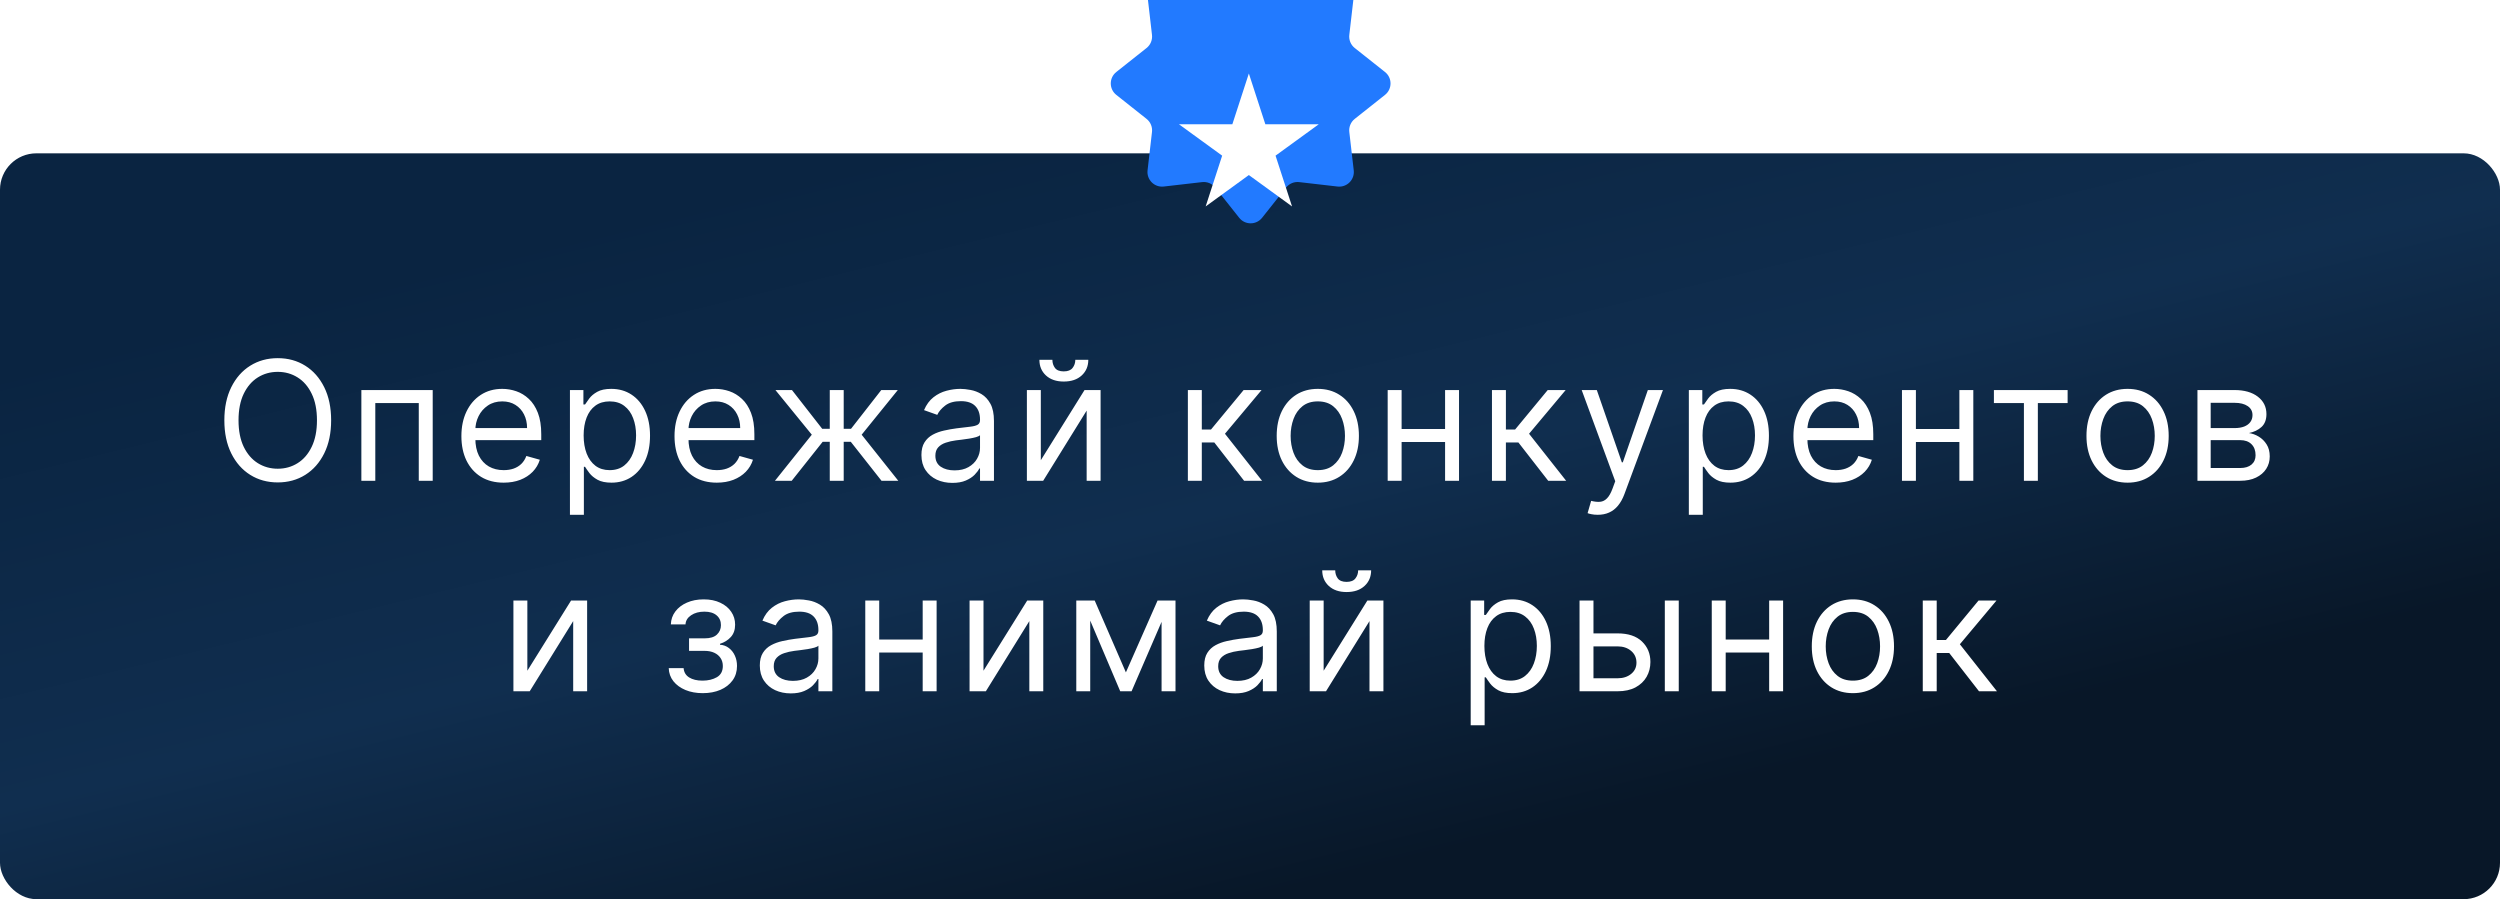 <?xml version="1.0" encoding="UTF-8"?> <svg xmlns="http://www.w3.org/2000/svg" width="962" height="346" viewBox="0 0 962 346" fill="none"> <rect y="59" width="962" height="287" rx="14" fill="url(#paint0_linear_369_78)"></rect> <path d="M127.422 161.727C127.422 166.636 126.535 170.879 124.763 174.455C122.99 178.03 120.558 180.788 117.467 182.727C114.376 184.667 110.846 185.636 106.876 185.636C102.906 185.636 99.376 184.667 96.285 182.727C93.194 180.788 90.763 178.03 88.99 174.455C87.217 170.879 86.331 166.636 86.331 161.727C86.331 156.818 87.217 152.576 88.99 149C90.763 145.424 93.194 142.667 96.285 140.727C99.376 138.788 102.906 137.818 106.876 137.818C110.846 137.818 114.376 138.788 117.467 140.727C120.558 142.667 122.99 145.424 124.763 149C126.535 152.576 127.422 156.818 127.422 161.727ZM121.967 161.727C121.967 157.697 121.293 154.295 119.944 151.523C118.611 148.75 116.8 146.652 114.513 145.227C112.24 143.803 109.694 143.091 106.876 143.091C104.058 143.091 101.505 143.803 99.217 145.227C96.944 146.652 95.134 148.75 93.785 151.523C92.452 154.295 91.785 157.697 91.785 161.727C91.785 165.758 92.452 169.159 93.785 171.932C95.134 174.705 96.944 176.803 99.217 178.227C101.505 179.652 104.058 180.364 106.876 180.364C109.694 180.364 112.24 179.652 114.513 178.227C116.8 176.803 118.611 174.705 119.944 171.932C121.293 169.159 121.967 165.758 121.967 161.727ZM139.052 185V150.091H166.506V185H161.143V155.091H144.415V185H139.052ZM193.818 185.727C190.454 185.727 187.553 184.985 185.113 183.5C182.689 182 180.818 179.909 179.5 177.227C178.197 174.53 177.545 171.394 177.545 167.818C177.545 164.242 178.197 161.091 179.5 158.364C180.818 155.621 182.651 153.485 185 151.955C187.363 150.409 190.121 149.636 193.273 149.636C195.091 149.636 196.886 149.939 198.659 150.545C200.432 151.152 202.045 152.136 203.5 153.5C204.954 154.848 206.113 156.636 206.977 158.864C207.841 161.091 208.273 163.833 208.273 167.091V169.364H181.363V164.727H202.818C202.818 162.758 202.424 161 201.636 159.455C200.863 157.909 199.757 156.689 198.318 155.795C196.894 154.902 195.212 154.455 193.273 154.455C191.136 154.455 189.288 154.985 187.727 156.045C186.182 157.091 184.992 158.455 184.159 160.136C183.326 161.818 182.909 163.621 182.909 165.545V168.636C182.909 171.273 183.363 173.508 184.273 175.341C185.197 177.159 186.477 178.545 188.113 179.5C189.75 180.439 191.651 180.909 193.818 180.909C195.227 180.909 196.5 180.712 197.636 180.318C198.788 179.909 199.78 179.303 200.613 178.5C201.447 177.682 202.091 176.667 202.545 175.455L207.727 176.909C207.182 178.667 206.265 180.212 204.977 181.545C203.689 182.864 202.098 183.894 200.204 184.636C198.31 185.364 196.182 185.727 193.818 185.727ZM219.312 198.091V150.091H224.493V155.636H225.13C225.524 155.03 226.069 154.258 226.766 153.318C227.478 152.364 228.493 151.515 229.812 150.773C231.145 150.015 232.948 149.636 235.221 149.636C238.16 149.636 240.751 150.371 242.993 151.841C245.236 153.311 246.986 155.394 248.243 158.091C249.501 160.788 250.13 163.97 250.13 167.636C250.13 171.333 249.501 174.538 248.243 177.25C246.986 179.947 245.243 182.038 243.016 183.523C240.789 184.992 238.221 185.727 235.312 185.727C233.069 185.727 231.274 185.356 229.925 184.614C228.577 183.856 227.539 183 226.812 182.045C226.084 181.076 225.524 180.273 225.13 179.636H224.675V198.091H219.312ZM224.584 167.545C224.584 170.182 224.971 172.508 225.743 174.523C226.516 176.523 227.645 178.091 229.13 179.227C230.615 180.348 232.433 180.909 234.584 180.909C236.827 180.909 238.698 180.318 240.198 179.136C241.713 177.939 242.849 176.333 243.607 174.318C244.38 172.288 244.766 170.03 244.766 167.545C244.766 165.091 244.387 162.879 243.63 160.909C242.887 158.924 241.759 157.356 240.243 156.205C238.743 155.038 236.857 154.455 234.584 154.455C232.403 154.455 230.569 155.008 229.084 156.114C227.599 157.205 226.478 158.735 225.721 160.705C224.963 162.659 224.584 164.939 224.584 167.545ZM275.828 185.727C272.464 185.727 269.563 184.985 267.123 183.5C264.699 182 262.828 179.909 261.51 177.227C260.207 174.53 259.555 171.394 259.555 167.818C259.555 164.242 260.207 161.091 261.51 158.364C262.828 155.621 264.661 153.485 267.01 151.955C269.373 150.409 272.131 149.636 275.283 149.636C277.101 149.636 278.896 149.939 280.669 150.545C282.442 151.152 284.055 152.136 285.51 153.5C286.964 154.848 288.123 156.636 288.987 158.864C289.851 161.091 290.283 163.833 290.283 167.091V169.364H263.373V164.727H284.828C284.828 162.758 284.434 161 283.646 159.455C282.873 157.909 281.767 156.689 280.328 155.795C278.904 154.902 277.222 154.455 275.283 154.455C273.146 154.455 271.298 154.985 269.737 156.045C268.192 157.091 267.002 158.455 266.169 160.136C265.336 161.818 264.919 163.621 264.919 165.545V168.636C264.919 171.273 265.373 173.508 266.283 175.341C267.207 177.159 268.487 178.545 270.123 179.5C271.76 180.439 273.661 180.909 275.828 180.909C277.237 180.909 278.51 180.712 279.646 180.318C280.798 179.909 281.79 179.303 282.623 178.5C283.457 177.682 284.101 176.667 284.555 175.455L289.737 176.909C289.192 178.667 288.275 180.212 286.987 181.545C285.699 182.864 284.108 183.894 282.214 184.636C280.32 185.364 278.192 185.727 275.828 185.727ZM298.202 185L312.384 167.273L298.384 150.091H304.748L316.384 165H319.293V150.091H324.657V165H327.475L339.111 150.091H345.475L331.566 167.273L345.657 185H339.202L327.384 170H324.657V185H319.293V170H316.566L304.657 185H298.202ZM366.474 185.818C364.262 185.818 362.255 185.402 360.452 184.568C358.649 183.72 357.217 182.5 356.156 180.909C355.096 179.303 354.565 177.364 354.565 175.091C354.565 173.091 354.959 171.47 355.747 170.227C356.535 168.97 357.588 167.985 358.906 167.273C360.224 166.561 361.679 166.03 363.27 165.682C364.876 165.318 366.489 165.03 368.111 164.818C370.232 164.545 371.952 164.341 373.27 164.205C374.603 164.053 375.573 163.803 376.179 163.455C376.8 163.106 377.111 162.5 377.111 161.636V161.455C377.111 159.212 376.497 157.47 375.27 156.227C374.058 154.985 372.217 154.364 369.747 154.364C367.186 154.364 365.179 154.924 363.724 156.045C362.27 157.167 361.247 158.364 360.656 159.636L355.565 157.818C356.474 155.697 357.686 154.045 359.202 152.864C360.732 151.667 362.399 150.833 364.202 150.364C366.02 149.879 367.808 149.636 369.565 149.636C370.686 149.636 371.974 149.773 373.429 150.045C374.899 150.303 376.315 150.841 377.679 151.659C379.058 152.477 380.202 153.712 381.111 155.364C382.02 157.015 382.474 159.227 382.474 162V185H377.111V180.273H376.838C376.474 181.03 375.868 181.841 375.02 182.705C374.171 183.568 373.043 184.303 371.633 184.909C370.224 185.515 368.505 185.818 366.474 185.818ZM367.293 181C369.414 181 371.202 180.583 372.656 179.75C374.126 178.917 375.232 177.841 375.974 176.523C376.732 175.205 377.111 173.818 377.111 172.364V167.455C376.883 167.727 376.383 167.977 375.611 168.205C374.853 168.417 373.974 168.606 372.974 168.773C371.989 168.924 371.027 169.061 370.088 169.182C369.164 169.288 368.414 169.379 367.838 169.455C366.444 169.636 365.141 169.932 363.929 170.341C362.732 170.735 361.762 171.333 361.02 172.136C360.293 172.924 359.929 174 359.929 175.364C359.929 177.227 360.618 178.636 361.997 179.591C363.391 180.53 365.156 181 367.293 181ZM400.508 177.091L417.326 150.091H423.508V185H418.144V158L401.417 185H395.144V150.091H400.508V177.091ZM413.78 138.455H418.78C418.78 140.909 417.932 142.917 416.235 144.477C414.538 146.038 412.235 146.818 409.326 146.818C406.462 146.818 404.182 146.038 402.485 144.477C400.803 142.917 399.962 140.909 399.962 138.455H404.962C404.962 139.636 405.288 140.674 405.94 141.568C406.606 142.462 407.735 142.909 409.326 142.909C410.917 142.909 412.053 142.462 412.735 141.568C413.432 140.674 413.78 139.636 413.78 138.455ZM457.092 185V150.091H462.455V165.273H466.001L478.546 150.091H485.455L471.364 166.909L485.637 185H478.728L467.273 170.273H462.455V185H457.092ZM507.091 185.727C503.939 185.727 501.174 184.977 498.795 183.477C496.432 181.977 494.583 179.879 493.25 177.182C491.932 174.485 491.273 171.333 491.273 167.727C491.273 164.091 491.932 160.917 493.25 158.205C494.583 155.492 496.432 153.386 498.795 151.886C501.174 150.386 503.939 149.636 507.091 149.636C510.242 149.636 513 150.386 515.364 151.886C517.742 153.386 519.591 155.492 520.909 158.205C522.242 160.917 522.909 164.091 522.909 167.727C522.909 171.333 522.242 174.485 520.909 177.182C519.591 179.879 517.742 181.977 515.364 183.477C513 184.977 510.242 185.727 507.091 185.727ZM507.091 180.909C509.485 180.909 511.455 180.295 513 179.068C514.545 177.841 515.689 176.227 516.432 174.227C517.174 172.227 517.545 170.061 517.545 167.727C517.545 165.394 517.174 163.22 516.432 161.205C515.689 159.189 514.545 157.561 513 156.318C511.455 155.076 509.485 154.455 507.091 154.455C504.697 154.455 502.727 155.076 501.182 156.318C499.636 157.561 498.492 159.189 497.75 161.205C497.008 163.22 496.636 165.394 496.636 167.727C496.636 170.061 497.008 172.227 497.75 174.227C498.492 176.227 499.636 177.841 501.182 179.068C502.727 180.295 504.697 180.909 507.091 180.909ZM557.34 165.091V170.091H538.068V165.091H557.34ZM539.34 150.091V185H533.977V150.091H539.34ZM561.431 150.091V185H556.068V150.091H561.431ZM574.107 185V150.091H579.47V165.273H583.016L595.561 150.091H602.47L588.379 166.909L602.652 185H595.743L584.288 170.273H579.47V185H574.107ZM614.816 198.091C613.907 198.091 613.096 198.015 612.384 197.864C611.672 197.727 611.18 197.591 610.907 197.455L612.271 192.727C613.574 193.061 614.725 193.182 615.725 193.091C616.725 193 617.612 192.553 618.384 191.75C619.172 190.962 619.892 189.682 620.543 187.909L621.543 185.182L608.634 150.091H614.453L624.089 177.909H624.453L634.089 150.091H639.907L625.089 190.091C624.422 191.894 623.596 193.386 622.612 194.568C621.627 195.765 620.483 196.652 619.18 197.227C617.892 197.803 616.437 198.091 614.816 198.091ZM649.867 198.091V150.091H655.048V155.636H655.685C656.079 155.03 656.624 154.258 657.321 153.318C658.033 152.364 659.048 151.515 660.367 150.773C661.7 150.015 663.503 149.636 665.776 149.636C668.715 149.636 671.306 150.371 673.548 151.841C675.791 153.311 677.541 155.394 678.798 158.091C680.056 160.788 680.685 163.97 680.685 167.636C680.685 171.333 680.056 174.538 678.798 177.25C677.541 179.947 675.798 182.038 673.571 183.523C671.344 184.992 668.776 185.727 665.867 185.727C663.624 185.727 661.829 185.356 660.48 184.614C659.132 183.856 658.094 183 657.367 182.045C656.639 181.076 656.079 180.273 655.685 179.636H655.23V198.091H649.867ZM655.139 167.545C655.139 170.182 655.526 172.508 656.298 174.523C657.071 176.523 658.2 178.091 659.685 179.227C661.17 180.348 662.988 180.909 665.139 180.909C667.382 180.909 669.253 180.318 670.753 179.136C672.268 177.939 673.404 176.333 674.162 174.318C674.935 172.288 675.321 170.03 675.321 167.545C675.321 165.091 674.942 162.879 674.185 160.909C673.442 158.924 672.314 157.356 670.798 156.205C669.298 155.038 667.412 154.455 665.139 154.455C662.958 154.455 661.124 155.008 659.639 156.114C658.154 157.205 657.033 158.735 656.276 160.705C655.518 162.659 655.139 164.939 655.139 167.545ZM706.383 185.727C703.019 185.727 700.118 184.985 697.678 183.5C695.254 182 693.383 179.909 692.065 177.227C690.762 174.53 690.11 171.394 690.11 167.818C690.11 164.242 690.762 161.091 692.065 158.364C693.383 155.621 695.216 153.485 697.565 151.955C699.928 150.409 702.686 149.636 705.838 149.636C707.656 149.636 709.451 149.939 711.224 150.545C712.997 151.152 714.61 152.136 716.065 153.5C717.519 154.848 718.678 156.636 719.542 158.864C720.406 161.091 720.838 163.833 720.838 167.091V169.364H693.928V164.727H715.383C715.383 162.758 714.989 161 714.201 159.455C713.428 157.909 712.322 156.689 710.883 155.795C709.459 154.902 707.777 154.455 705.838 154.455C703.701 154.455 701.853 154.985 700.292 156.045C698.747 157.091 697.557 158.455 696.724 160.136C695.891 161.818 695.474 163.621 695.474 165.545V168.636C695.474 171.273 695.928 173.508 696.838 175.341C697.762 177.159 699.042 178.545 700.678 179.5C702.315 180.439 704.216 180.909 706.383 180.909C707.792 180.909 709.065 180.712 710.201 180.318C711.353 179.909 712.345 179.303 713.178 178.5C714.012 177.682 714.656 176.667 715.11 175.455L720.292 176.909C719.747 178.667 718.83 180.212 717.542 181.545C716.254 182.864 714.663 183.894 712.769 184.636C710.875 185.364 708.747 185.727 706.383 185.727ZM755.24 165.091V170.091H735.968V165.091H755.24ZM737.24 150.091V185H731.877V150.091H737.24ZM759.331 150.091V185H753.968V150.091H759.331ZM767.257 155.091V150.091H795.62V155.091H784.166V185H778.802V155.091H767.257ZM818.693 185.727C815.542 185.727 812.777 184.977 810.398 183.477C808.034 181.977 806.186 179.879 804.853 177.182C803.534 174.485 802.875 171.333 802.875 167.727C802.875 164.091 803.534 160.917 804.853 158.205C806.186 155.492 808.034 153.386 810.398 151.886C812.777 150.386 815.542 149.636 818.693 149.636C821.845 149.636 824.603 150.386 826.966 151.886C829.345 153.386 831.193 155.492 832.512 158.205C833.845 160.917 834.512 164.091 834.512 167.727C834.512 171.333 833.845 174.485 832.512 177.182C831.193 179.879 829.345 181.977 826.966 183.477C824.603 184.977 821.845 185.727 818.693 185.727ZM818.693 180.909C821.087 180.909 823.057 180.295 824.603 179.068C826.148 177.841 827.292 176.227 828.034 174.227C828.777 172.227 829.148 170.061 829.148 167.727C829.148 165.394 828.777 163.22 828.034 161.205C827.292 159.189 826.148 157.561 824.603 156.318C823.057 155.076 821.087 154.455 818.693 154.455C816.3 154.455 814.33 155.076 812.784 156.318C811.239 157.561 810.095 159.189 809.353 161.205C808.61 163.22 808.239 165.394 808.239 167.727C808.239 170.061 808.61 172.227 809.353 174.227C810.095 176.227 811.239 177.841 812.784 179.068C814.33 180.295 816.3 180.909 818.693 180.909ZM845.579 185V150.091H859.852C863.609 150.091 866.594 150.939 868.806 152.636C871.019 154.333 872.125 156.576 872.125 159.364C872.125 161.485 871.496 163.129 870.238 164.295C868.981 165.447 867.367 166.227 865.397 166.636C866.685 166.818 867.935 167.273 869.147 168C870.375 168.727 871.39 169.727 872.193 171C872.996 172.258 873.397 173.803 873.397 175.636C873.397 177.424 872.943 179.023 872.034 180.432C871.125 181.841 869.822 182.955 868.125 183.773C866.428 184.591 864.397 185 862.034 185H845.579ZM850.67 180.091H862.034C863.882 180.091 865.329 179.652 866.375 178.773C867.42 177.894 867.943 176.697 867.943 175.182C867.943 173.379 867.42 171.962 866.375 170.932C865.329 169.886 863.882 169.364 862.034 169.364H850.67V180.091ZM850.67 164.727H859.852C861.291 164.727 862.526 164.53 863.556 164.136C864.587 163.727 865.375 163.152 865.92 162.409C866.481 161.652 866.761 160.758 866.761 159.727C866.761 158.258 866.147 157.106 864.92 156.273C863.693 155.424 862.003 155 859.852 155H850.67V164.727ZM202.925 258.091L219.743 231.091H225.925V266H220.562V239L203.834 266H197.562V231.091H202.925V258.091ZM257.327 257.091H263.055C263.176 258.667 263.888 259.864 265.191 260.682C266.509 261.5 268.221 261.909 270.327 261.909C272.479 261.909 274.32 261.47 275.85 260.591C277.38 259.697 278.145 258.258 278.145 256.273C278.145 255.106 277.858 254.091 277.282 253.227C276.706 252.348 275.895 251.667 274.85 251.182C273.805 250.697 272.57 250.455 271.145 250.455H265.145V245.636H271.145C273.282 245.636 274.858 245.152 275.873 244.182C276.903 243.212 277.418 242 277.418 240.545C277.418 238.985 276.865 237.735 275.759 236.795C274.653 235.841 273.085 235.364 271.055 235.364C269.009 235.364 267.305 235.826 265.941 236.75C264.577 237.659 263.858 238.833 263.782 240.273H258.145C258.206 238.394 258.782 236.735 259.873 235.295C260.964 233.841 262.448 232.705 264.327 231.886C266.206 231.053 268.358 230.636 270.782 230.636C273.236 230.636 275.365 231.068 277.168 231.932C278.986 232.78 280.388 233.939 281.373 235.409C282.373 236.864 282.873 238.515 282.873 240.364C282.873 242.333 282.32 243.924 281.214 245.136C280.108 246.348 278.721 247.212 277.055 247.727V248.091C278.373 248.182 279.517 248.606 280.486 249.364C281.471 250.106 282.236 251.083 282.782 252.295C283.327 253.492 283.6 254.818 283.6 256.273C283.6 258.394 283.032 260.242 281.895 261.818C280.759 263.379 279.198 264.591 277.214 265.455C275.229 266.303 272.964 266.727 270.418 266.727C267.948 266.727 265.736 266.326 263.782 265.523C261.827 264.705 260.274 263.576 259.123 262.136C257.986 260.682 257.388 259 257.327 257.091ZM304.287 266.818C302.075 266.818 300.067 266.402 298.264 265.568C296.461 264.72 295.029 263.5 293.969 261.909C292.908 260.303 292.378 258.364 292.378 256.091C292.378 254.091 292.772 252.47 293.56 251.227C294.347 249.97 295.4 248.985 296.719 248.273C298.037 247.561 299.491 247.03 301.082 246.682C302.688 246.318 304.302 246.03 305.923 245.818C308.044 245.545 309.764 245.341 311.082 245.205C312.416 245.053 313.385 244.803 313.991 244.455C314.613 244.106 314.923 243.5 314.923 242.636V242.455C314.923 240.212 314.31 238.47 313.082 237.227C311.87 235.985 310.029 235.364 307.56 235.364C304.999 235.364 302.991 235.924 301.537 237.045C300.082 238.167 299.06 239.364 298.469 240.636L293.378 238.818C294.287 236.697 295.499 235.045 297.014 233.864C298.544 232.667 300.211 231.833 302.014 231.364C303.832 230.879 305.62 230.636 307.378 230.636C308.499 230.636 309.787 230.773 311.241 231.045C312.711 231.303 314.128 231.841 315.491 232.659C316.87 233.477 318.014 234.712 318.923 236.364C319.832 238.015 320.287 240.227 320.287 243V266H314.923V261.273H314.65C314.287 262.03 313.681 262.841 312.832 263.705C311.984 264.568 310.855 265.303 309.446 265.909C308.037 266.515 306.317 266.818 304.287 266.818ZM305.105 262C307.226 262 309.014 261.583 310.469 260.75C311.938 259.917 313.044 258.841 313.787 257.523C314.544 256.205 314.923 254.818 314.923 253.364V248.455C314.696 248.727 314.196 248.977 313.423 249.205C312.666 249.417 311.787 249.606 310.787 249.773C309.802 249.924 308.84 250.061 307.9 250.182C306.976 250.288 306.226 250.379 305.65 250.455C304.257 250.636 302.953 250.932 301.741 251.341C300.544 251.735 299.575 252.333 298.832 253.136C298.105 253.924 297.741 255 297.741 256.364C297.741 258.227 298.431 259.636 299.81 260.591C301.203 261.53 302.969 262 305.105 262ZM356.32 246.091V251.091H337.048V246.091H356.32ZM338.32 231.091V266H332.957V231.091H338.32ZM360.411 231.091V266H355.048V231.091H360.411ZM378.45 258.091L395.268 231.091H401.45V266H396.087V239L379.359 266H373.087V231.091H378.45V258.091ZM433.245 258.727L445.427 231.091H450.518L435.427 266H431.063L416.245 231.091H421.245L433.245 258.727ZM419.518 231.091V266H414.154V231.091H419.518ZM446.972 266V231.091H452.336V266H446.972ZM475.307 266.818C473.095 266.818 471.087 266.402 469.284 265.568C467.481 264.72 466.049 263.5 464.989 261.909C463.928 260.303 463.398 258.364 463.398 256.091C463.398 254.091 463.792 252.47 464.58 251.227C465.367 249.97 466.42 248.985 467.739 248.273C469.057 247.561 470.511 247.03 472.102 246.682C473.708 246.318 475.322 246.03 476.943 245.818C479.064 245.545 480.784 245.341 482.102 245.205C483.436 245.053 484.405 244.803 485.011 244.455C485.633 244.106 485.943 243.5 485.943 242.636V242.455C485.943 240.212 485.33 238.47 484.102 237.227C482.89 235.985 481.049 235.364 478.58 235.364C476.019 235.364 474.011 235.924 472.557 237.045C471.102 238.167 470.08 239.364 469.489 240.636L464.398 238.818C465.307 236.697 466.519 235.045 468.034 233.864C469.564 232.667 471.231 231.833 473.034 231.364C474.852 230.879 476.64 230.636 478.398 230.636C479.519 230.636 480.807 230.773 482.261 231.045C483.731 231.303 485.148 231.841 486.511 232.659C487.89 233.477 489.034 234.712 489.943 236.364C490.852 238.015 491.307 240.227 491.307 243V266H485.943V261.273H485.67C485.307 262.03 484.701 262.841 483.852 263.705C483.004 264.568 481.875 265.303 480.466 265.909C479.057 266.515 477.337 266.818 475.307 266.818ZM476.125 262C478.246 262 480.034 261.583 481.489 260.75C482.958 259.917 484.064 258.841 484.807 257.523C485.564 256.205 485.943 254.818 485.943 253.364V248.455C485.716 248.727 485.216 248.977 484.443 249.205C483.686 249.417 482.807 249.606 481.807 249.773C480.822 249.924 479.86 250.061 478.92 250.182C477.996 250.288 477.246 250.379 476.67 250.455C475.277 250.636 473.973 250.932 472.761 251.341C471.564 251.735 470.595 252.333 469.852 253.136C469.125 253.924 468.761 255 468.761 256.364C468.761 258.227 469.451 259.636 470.83 260.591C472.223 261.53 473.989 262 476.125 262ZM509.34 258.091L526.158 231.091H532.34V266H526.977V239L510.249 266H503.977V231.091H509.34V258.091ZM522.613 219.455H527.613C527.613 221.909 526.764 223.917 525.068 225.477C523.371 227.038 521.068 227.818 518.158 227.818C515.295 227.818 513.014 227.038 511.318 225.477C509.636 223.917 508.795 221.909 508.795 219.455H513.795C513.795 220.636 514.121 221.674 514.772 222.568C515.439 223.462 516.568 223.909 518.158 223.909C519.749 223.909 520.886 223.462 521.568 222.568C522.264 221.674 522.613 220.636 522.613 219.455ZM565.924 279.091V231.091H571.106V236.636H571.742C572.136 236.03 572.682 235.258 573.379 234.318C574.091 233.364 575.106 232.515 576.424 231.773C577.757 231.015 579.56 230.636 581.833 230.636C584.773 230.636 587.363 231.371 589.606 232.841C591.848 234.311 593.598 236.394 594.856 239.091C596.113 241.788 596.742 244.97 596.742 248.636C596.742 252.333 596.113 255.538 594.856 258.25C593.598 260.947 591.856 263.038 589.629 264.523C587.401 265.992 584.833 266.727 581.924 266.727C579.682 266.727 577.886 266.356 576.538 265.614C575.189 264.856 574.151 264 573.424 263.045C572.697 262.076 572.136 261.273 571.742 260.636H571.288V279.091H565.924ZM571.197 248.545C571.197 251.182 571.583 253.508 572.356 255.523C573.129 257.523 574.257 259.091 575.742 260.227C577.227 261.348 579.045 261.909 581.197 261.909C583.439 261.909 585.31 261.318 586.81 260.136C588.326 258.939 589.462 257.333 590.22 255.318C590.992 253.288 591.379 251.03 591.379 248.545C591.379 246.091 591 243.879 590.242 241.909C589.5 239.924 588.371 238.356 586.856 237.205C585.356 236.038 583.47 235.455 581.197 235.455C579.015 235.455 577.182 236.008 575.697 237.114C574.212 238.205 573.091 239.735 572.333 241.705C571.576 243.659 571.197 245.939 571.197 248.545ZM612.44 243.727H622.44C626.531 243.727 629.66 244.765 631.827 246.841C633.994 248.917 635.077 251.545 635.077 254.727C635.077 256.818 634.592 258.72 633.622 260.432C632.653 262.129 631.228 263.485 629.35 264.5C627.471 265.5 625.168 266 622.44 266H607.804V231.091H613.168V261H622.44C624.562 261 626.304 260.439 627.668 259.318C629.031 258.197 629.713 256.758 629.713 255C629.713 253.152 629.031 251.644 627.668 250.477C626.304 249.311 624.562 248.727 622.44 248.727H612.44V243.727ZM640.622 266V231.091H645.986V266H640.622ZM682.048 246.091V251.091H662.775V246.091H682.048ZM664.048 231.091V266H658.684V231.091H664.048ZM686.139 231.091V266H680.775V231.091H686.139ZM712.996 266.727C709.844 266.727 707.079 265.977 704.7 264.477C702.337 262.977 700.488 260.879 699.155 258.182C697.837 255.485 697.178 252.333 697.178 248.727C697.178 245.091 697.837 241.917 699.155 239.205C700.488 236.492 702.337 234.386 704.7 232.886C707.079 231.386 709.844 230.636 712.996 230.636C716.147 230.636 718.905 231.386 721.269 232.886C723.647 234.386 725.496 236.492 726.814 239.205C728.147 241.917 728.814 245.091 728.814 248.727C728.814 252.333 728.147 255.485 726.814 258.182C725.496 260.879 723.647 262.977 721.269 264.477C718.905 265.977 716.147 266.727 712.996 266.727ZM712.996 261.909C715.39 261.909 717.36 261.295 718.905 260.068C720.45 258.841 721.594 257.227 722.337 255.227C723.079 253.227 723.45 251.061 723.45 248.727C723.45 246.394 723.079 244.22 722.337 242.205C721.594 240.189 720.45 238.561 718.905 237.318C717.36 236.076 715.39 235.455 712.996 235.455C710.602 235.455 708.632 236.076 707.087 237.318C705.541 238.561 704.397 240.189 703.655 242.205C702.913 244.22 702.541 246.394 702.541 248.727C702.541 251.061 702.913 253.227 703.655 255.227C704.397 257.227 705.541 258.841 707.087 260.068C708.632 261.295 710.602 261.909 712.996 261.909ZM739.882 266V231.091H745.245V246.273H748.791L761.336 231.091H768.245L754.154 247.909L768.427 266H761.518L750.063 251.273H745.245V266H739.882Z" fill="white"></path> <g filter="url(#filter0_i_369_78)"> <path d="M476.846 5.554C479.096 2.716 483.404 2.716 485.654 5.554L494.884 17.194C496.092 18.717 498.002 19.508 499.933 19.285L514.69 17.581C518.288 17.166 521.334 20.212 520.919 23.81L519.215 38.567C518.992 40.498 519.783 42.408 521.306 43.616L532.946 52.846C535.784 55.096 535.784 59.404 532.946 61.654L521.306 70.884C519.783 72.092 518.992 74.002 519.215 75.933L520.919 90.69C521.334 94.288 518.288 97.334 514.69 96.919L499.933 95.215C498.002 94.992 496.092 95.783 494.884 97.306L485.654 108.946C483.404 111.784 479.096 111.784 476.846 108.946L467.616 97.306C466.408 95.783 464.498 94.992 462.567 95.215L447.81 96.919C444.212 97.334 441.166 94.288 441.581 90.69L443.285 75.933C443.508 74.002 442.717 72.092 441.194 70.884L429.554 61.654C426.716 59.404 426.716 55.096 429.554 52.846L441.194 43.616C442.717 42.408 443.508 40.498 443.285 38.567L441.581 23.81C441.166 20.212 444.212 17.166 447.81 17.581L462.567 19.285C464.498 19.508 466.408 18.717 467.616 17.194L476.846 5.554Z" fill="#227AFF"></path> </g> <path d="M480.558 28.279L486.907 47.819H507.452L490.831 59.896L497.18 79.436L480.558 67.359L463.936 79.436L470.285 59.896L453.663 47.819H474.209L480.558 28.279Z" fill="white"></path> <defs> <filter id="filter0_i_369_78" x="427.426" y="-21.698" width="107.648" height="132.772" filterUnits="userSpaceOnUse" color-interpolation-filters="sRGB"> <feFlood flood-opacity="0" result="BackgroundImageFix"></feFlood> <feBlend mode="normal" in="SourceGraphic" in2="BackgroundImageFix" result="shape"></feBlend> <feColorMatrix in="SourceAlpha" type="matrix" values="0 0 0 0 0 0 0 0 0 0 0 0 0 0 0 0 0 0 127 0" result="hardAlpha"></feColorMatrix> <feOffset dy="-25.14"></feOffset> <feGaussianBlur stdDeviation="12.562"></feGaussianBlur> <feComposite in2="hardAlpha" operator="arithmetic" k2="-1" k3="1"></feComposite> <feColorMatrix type="matrix" values="0 0 0 0 0 0 0 0 0 0 0 0 0 0 0 0 0 0 0.25 0"></feColorMatrix> <feBlend mode="normal" in2="shape" result="effect1_innerShadow_369_78"></feBlend> </filter> <linearGradient id="paint0_linear_369_78" x1="339.822" y1="59" x2="413.95" y2="362.383" gradientUnits="userSpaceOnUse"> <stop stop-color="#0A2441"></stop> <stop offset="0.527" stop-color="#102E4F"></stop> <stop offset="1" stop-color="#081728"></stop> </linearGradient> </defs> </svg> 